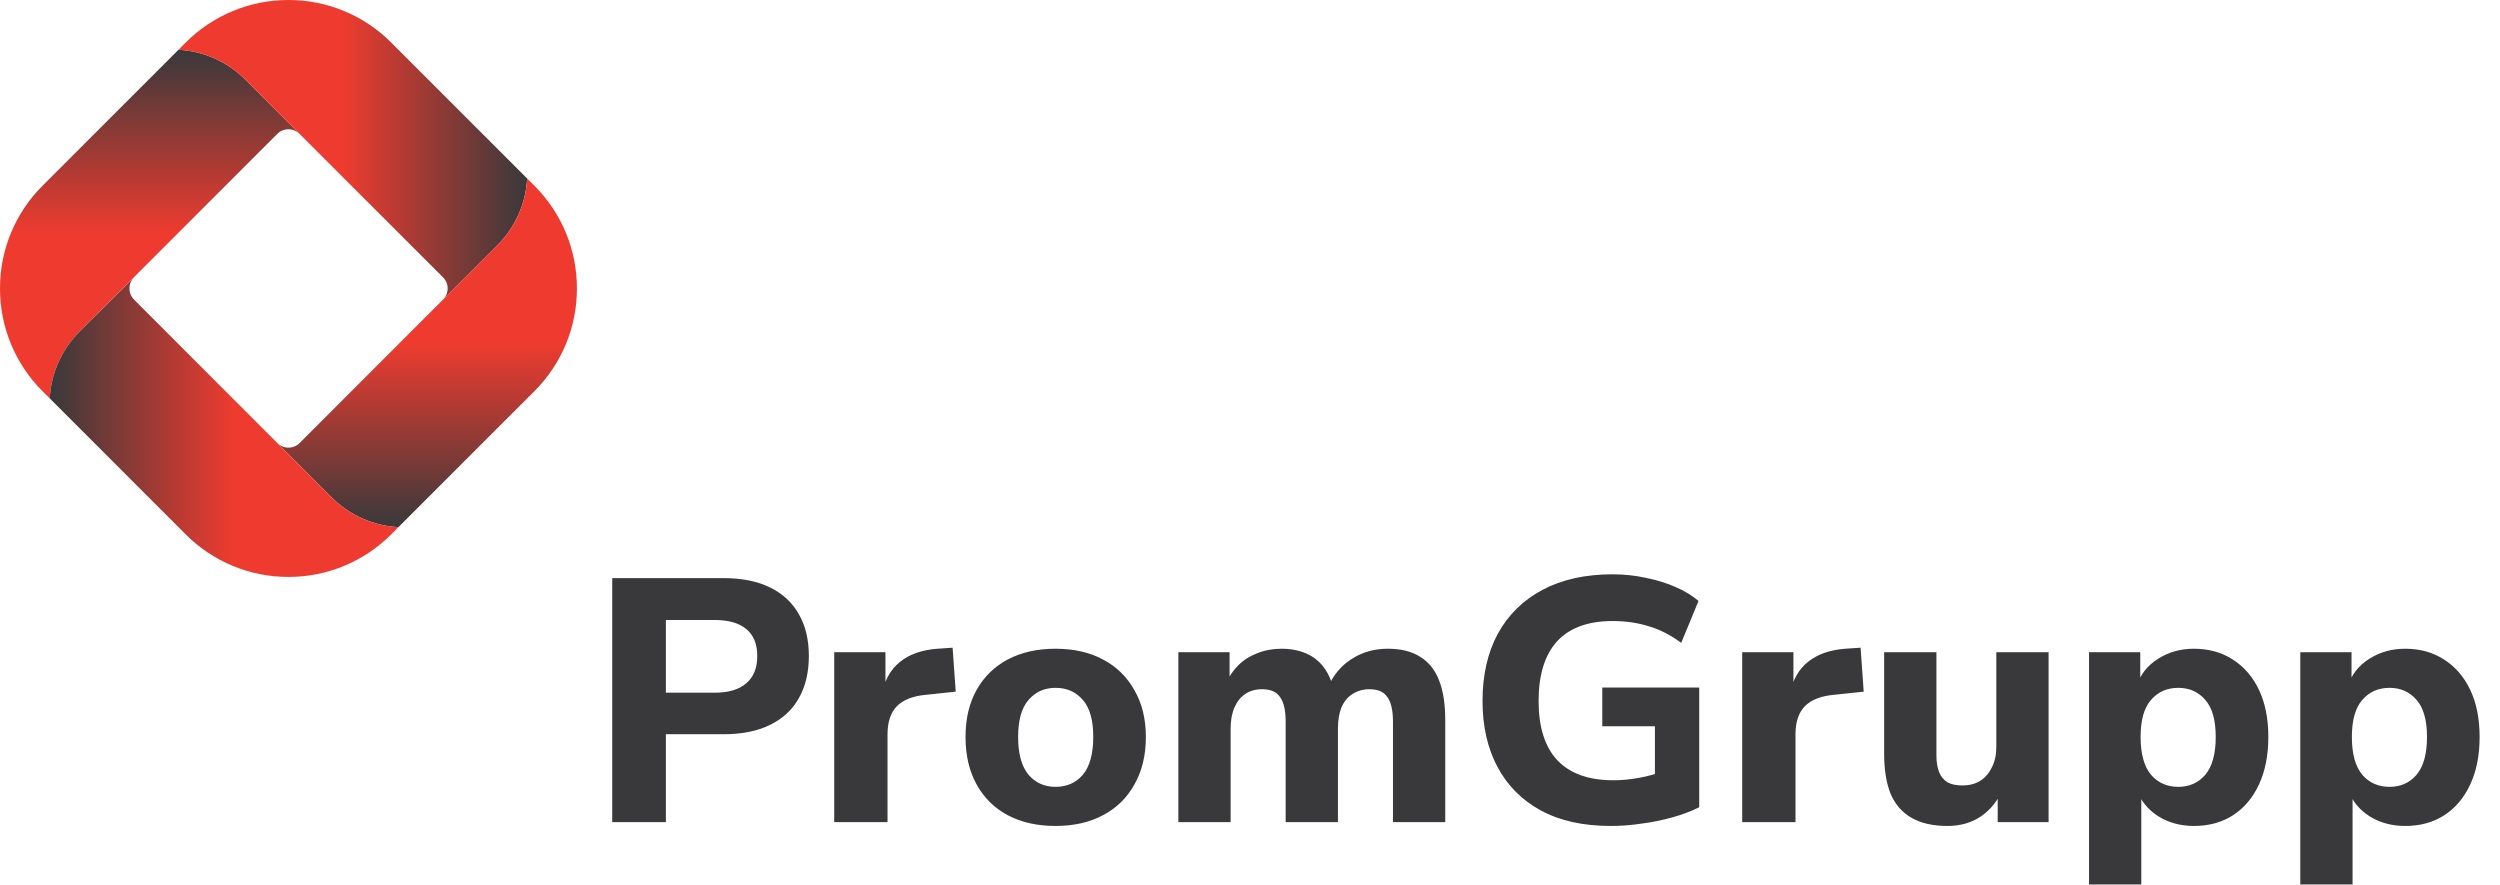 <svg width="260" height="92" viewBox="0 0 260 92" fill="none" xmlns="http://www.w3.org/2000/svg">
<path d="M3.16114e-05 30.002C-0.004 31.984 0.384 33.948 1.142 35.78C1.9 37.612 3.013 39.276 4.416 40.677L5.175 41.436C5.315 38.817 6.42 36.343 8.276 34.49L18.786 23.975L28.832 13.929C28.983 13.775 29.164 13.653 29.363 13.57C29.563 13.487 29.777 13.445 29.993 13.446C30.209 13.444 30.424 13.486 30.625 13.569C30.825 13.652 31.006 13.775 31.158 13.929L25.509 8.275C23.657 6.419 21.182 5.315 18.564 5.175L4.416 19.322C3.012 20.724 1.9 22.388 1.142 24.221C0.384 26.054 -0.004 28.019 3.16114e-05 30.002Z" fill="url(#paint0_linear_751_13)"/>
<path d="M29.998 1.4403e-05C28.015 -0.002 26.052 0.386 24.22 1.144C22.389 1.902 20.724 3.014 19.323 4.416L18.564 5.175C21.182 5.315 23.657 6.42 25.509 8.276L36.024 18.791L46.07 28.837C46.225 28.989 46.347 29.17 46.43 29.371C46.513 29.571 46.555 29.786 46.554 30.002C46.555 30.218 46.512 30.432 46.429 30.632C46.346 30.831 46.224 31.012 46.07 31.163L51.724 25.509C53.581 23.657 54.685 21.182 54.825 18.564L40.677 4.416C39.275 3.013 37.61 1.901 35.778 1.144C33.945 0.386 31.981 -0.003 29.998 1.4403e-05Z" fill="url(#paint1_linear_751_13)"/>
<path d="M60 30.002C60.004 28.019 59.616 26.054 58.858 24.221C58.1 22.389 56.987 20.724 55.584 19.322L54.824 18.563C54.685 21.182 53.58 23.656 51.724 25.509L41.209 36.024L31.163 46.07C31.012 46.224 30.831 46.347 30.632 46.43C30.433 46.513 30.218 46.555 30.002 46.553C29.785 46.556 29.57 46.514 29.37 46.431C29.169 46.348 28.988 46.225 28.836 46.07L34.491 51.729C36.344 53.583 38.818 54.686 41.436 54.824L55.584 40.677C56.987 39.276 58.1 37.612 58.858 35.78C59.615 33.948 60.004 31.985 60 30.002Z" fill="url(#paint2_linear_751_13)"/>
<path d="M30.002 60C31.984 60.003 33.948 59.615 35.78 58.857C37.612 58.099 39.276 56.987 40.676 55.584L41.436 54.824C38.818 54.686 36.343 53.584 34.49 51.729L23.975 41.209L13.948 31.163C13.794 31.011 13.672 30.831 13.589 30.631C13.506 30.432 13.464 30.218 13.465 30.002C13.463 29.785 13.505 29.57 13.588 29.37C13.671 29.17 13.794 28.988 13.948 28.836L8.275 34.491C6.419 36.343 5.314 38.817 5.175 41.436L19.322 55.584C20.723 56.987 22.388 58.1 24.221 58.858C26.054 59.616 28.018 60.004 30.002 60Z" fill="url(#paint3_linear_751_13)"/>
<path d="M63.672 85.504V60.124H75.264C77.16 60.124 78.768 60.448 80.088 61.096C81.408 61.744 82.404 62.668 83.076 63.868C83.772 65.068 84.12 66.52 84.12 68.224C84.12 69.928 83.772 71.392 83.076 72.616C82.404 73.816 81.408 74.74 80.088 75.388C78.768 76.036 77.16 76.36 75.264 76.36H69.252V85.504H63.672ZM69.252 72.04H74.328C75.768 72.04 76.86 71.716 77.604 71.068C78.372 70.42 78.756 69.472 78.756 68.224C78.756 66.976 78.372 66.04 77.604 65.416C76.86 64.792 75.768 64.48 74.328 64.48H69.252V72.04ZM86.759 85.504V67.828H92.087V72.148H91.727C92.015 70.708 92.639 69.604 93.599 68.836C94.583 68.044 95.879 67.588 97.487 67.468L99.071 67.36L99.395 71.932L96.335 72.256C94.967 72.376 93.947 72.772 93.275 73.444C92.627 74.116 92.303 75.088 92.303 76.36V85.504H86.759ZM109.774 85.9C107.878 85.9 106.222 85.528 104.806 84.784C103.414 84.04 102.334 82.972 101.566 81.58C100.798 80.188 100.414 78.544 100.414 76.648C100.414 74.752 100.798 73.12 101.566 71.752C102.334 70.384 103.414 69.328 104.806 68.584C106.222 67.84 107.878 67.468 109.774 67.468C111.67 67.468 113.314 67.84 114.706 68.584C116.122 69.328 117.214 70.396 117.982 71.788C118.774 73.156 119.17 74.776 119.17 76.648C119.17 78.544 118.774 80.188 117.982 81.58C117.214 82.972 116.122 84.04 114.706 84.784C113.314 85.528 111.67 85.9 109.774 85.9ZM109.774 81.832C110.95 81.832 111.898 81.412 112.618 80.572C113.338 79.708 113.698 78.4 113.698 76.648C113.698 74.896 113.338 73.612 112.618 72.796C111.898 71.956 110.95 71.536 109.774 71.536C108.622 71.536 107.686 71.956 106.966 72.796C106.246 73.612 105.886 74.896 105.886 76.648C105.886 78.4 106.246 79.708 106.966 80.572C107.686 81.412 108.622 81.832 109.774 81.832ZM122.549 85.504V67.828H127.877V71.14H127.481C127.793 70.396 128.225 69.748 128.777 69.196C129.329 68.644 129.989 68.224 130.757 67.936C131.525 67.624 132.365 67.468 133.277 67.468C134.645 67.468 135.785 67.792 136.697 68.44C137.609 69.088 138.257 70.084 138.641 71.428H138.137C138.665 70.204 139.469 69.244 140.549 68.548C141.653 67.828 142.913 67.468 144.329 67.468C145.697 67.468 146.813 67.744 147.677 68.296C148.565 68.824 149.225 69.64 149.657 70.744C150.089 71.824 150.305 73.204 150.305 74.884V85.504H144.869V75.064C144.869 73.888 144.677 73.036 144.293 72.508C143.933 71.956 143.309 71.68 142.421 71.68C141.749 71.68 141.161 71.848 140.657 72.184C140.153 72.496 139.769 72.964 139.505 73.588C139.265 74.188 139.145 74.932 139.145 75.82V85.504H133.709V75.064C133.709 73.888 133.517 73.036 133.133 72.508C132.773 71.956 132.149 71.68 131.261 71.68C130.565 71.68 129.977 71.848 129.497 72.184C129.017 72.496 128.645 72.964 128.381 73.588C128.117 74.188 127.985 74.932 127.985 75.82V85.504H122.549ZM167.502 85.9C164.646 85.9 162.222 85.36 160.23 84.28C158.262 83.2 156.762 81.688 155.73 79.744C154.698 77.8 154.182 75.52 154.182 72.904C154.182 70.216 154.71 67.888 155.766 65.92C156.846 63.952 158.394 62.428 160.41 61.348C162.45 60.268 164.874 59.728 167.682 59.728C168.882 59.728 170.034 59.848 171.138 60.088C172.242 60.304 173.262 60.616 174.198 61.024C175.158 61.432 175.974 61.924 176.646 62.5L174.846 66.856C173.742 66.04 172.614 65.464 171.462 65.128C170.31 64.768 169.062 64.588 167.718 64.588C165.15 64.588 163.218 65.296 161.922 66.712C160.65 68.128 160.014 70.192 160.014 72.904C160.014 75.616 160.662 77.668 161.958 79.06C163.278 80.452 165.222 81.148 167.79 81.148C168.654 81.148 169.542 81.064 170.454 80.896C171.366 80.728 172.266 80.488 173.154 80.176L172.11 82.444V75.532H166.638V71.5H176.718V83.956C175.902 84.364 174.978 84.712 173.946 85C172.938 85.288 171.882 85.504 170.778 85.648C169.674 85.816 168.582 85.9 167.502 85.9ZM181.188 85.504V67.828H186.516V72.148H186.156C186.444 70.708 187.068 69.604 188.028 68.836C189.012 68.044 190.308 67.588 191.916 67.468L193.5 67.36L193.824 71.932L190.764 72.256C189.396 72.376 188.376 72.772 187.704 73.444C187.056 74.116 186.732 75.088 186.732 76.36V85.504H181.188ZM202.54 85.9C201.052 85.9 199.816 85.624 198.832 85.072C197.848 84.52 197.116 83.692 196.636 82.588C196.18 81.46 195.952 80.068 195.952 78.412V67.828H201.388V78.556C201.388 79.252 201.484 79.84 201.676 80.32C201.868 80.776 202.156 81.124 202.54 81.364C202.948 81.58 203.464 81.688 204.088 81.688C204.784 81.688 205.396 81.532 205.924 81.22C206.452 80.884 206.86 80.416 207.148 79.816C207.46 79.216 207.616 78.508 207.616 77.692V67.828H213.052V85.504H207.76V82.048H208.3C207.772 83.272 207.016 84.22 206.032 84.892C205.048 85.564 203.884 85.9 202.54 85.9ZM217.259 91.984V67.828H222.587V71.32H222.227C222.587 70.168 223.307 69.244 224.387 68.548C225.491 67.828 226.751 67.468 228.167 67.468C229.703 67.468 231.047 67.84 232.199 68.584C233.375 69.328 234.287 70.384 234.935 71.752C235.583 73.12 235.907 74.752 235.907 76.648C235.907 78.544 235.583 80.188 234.935 81.58C234.287 82.972 233.387 84.04 232.235 84.784C231.083 85.528 229.727 85.9 228.167 85.9C226.775 85.9 225.539 85.564 224.459 84.892C223.379 84.196 222.647 83.296 222.263 82.192H222.695V91.984H217.259ZM226.547 81.832C227.699 81.832 228.635 81.412 229.355 80.572C230.075 79.708 230.435 78.4 230.435 76.648C230.435 74.896 230.075 73.612 229.355 72.796C228.635 71.956 227.699 71.536 226.547 71.536C225.371 71.536 224.423 71.956 223.703 72.796C222.983 73.612 222.623 74.896 222.623 76.648C222.623 78.4 222.983 79.708 223.703 80.572C224.423 81.412 225.371 81.832 226.547 81.832ZM239.231 91.984V67.828H244.559V71.32H244.199C244.559 70.168 245.279 69.244 246.359 68.548C247.463 67.828 248.723 67.468 250.139 67.468C251.675 67.468 253.019 67.84 254.171 68.584C255.347 69.328 256.259 70.384 256.907 71.752C257.555 73.12 257.879 74.752 257.879 76.648C257.879 78.544 257.555 80.188 256.907 81.58C256.259 82.972 255.359 84.04 254.207 84.784C253.055 85.528 251.699 85.9 250.139 85.9C248.747 85.9 247.511 85.564 246.431 84.892C245.351 84.196 244.619 83.296 244.235 82.192H244.667V91.984H239.231ZM248.519 81.832C249.671 81.832 250.607 81.412 251.327 80.572C252.047 79.708 252.407 78.4 252.407 76.648C252.407 74.896 252.047 73.612 251.327 72.796C250.607 71.956 249.671 71.536 248.519 71.536C247.343 71.536 246.395 71.956 245.675 72.796C244.955 73.612 244.595 74.896 244.595 76.648C244.595 78.4 244.955 79.708 245.675 80.572C246.395 81.412 247.343 81.832 248.519 81.832Z" fill="#39393B"/>
<defs>
<linearGradient id="paint0_linear_751_13" x1="15.584" y1="41.436" x2="15.584" y2="5.175" gradientUnits="userSpaceOnUse">
<stop offset="0.47" stop-color="#EF3B2F"/>
<stop offset="1" stop-color="#39393B"/>
</linearGradient>
<linearGradient id="paint1_linear_751_13" x1="18.564" y1="15.584" x2="54.825" y2="15.584" gradientUnits="userSpaceOnUse">
<stop offset="0.47" stop-color="#EF3B2F"/>
<stop offset="1" stop-color="#39393B"/>
</linearGradient>
<linearGradient id="paint2_linear_751_13" x1="44.416" y1="18.563" x2="44.416" y2="54.824" gradientUnits="userSpaceOnUse">
<stop offset="0.47" stop-color="#EF3B2F"/>
<stop offset="1" stop-color="#39393B"/>
</linearGradient>
<linearGradient id="paint3_linear_751_13" x1="41.436" y1="44.42" x2="5.175" y2="44.42" gradientUnits="userSpaceOnUse">
<stop offset="0.47" stop-color="#EF3B2F"/>
<stop offset="1" stop-color="#39393B"/>
</linearGradient>
</defs>
</svg>
